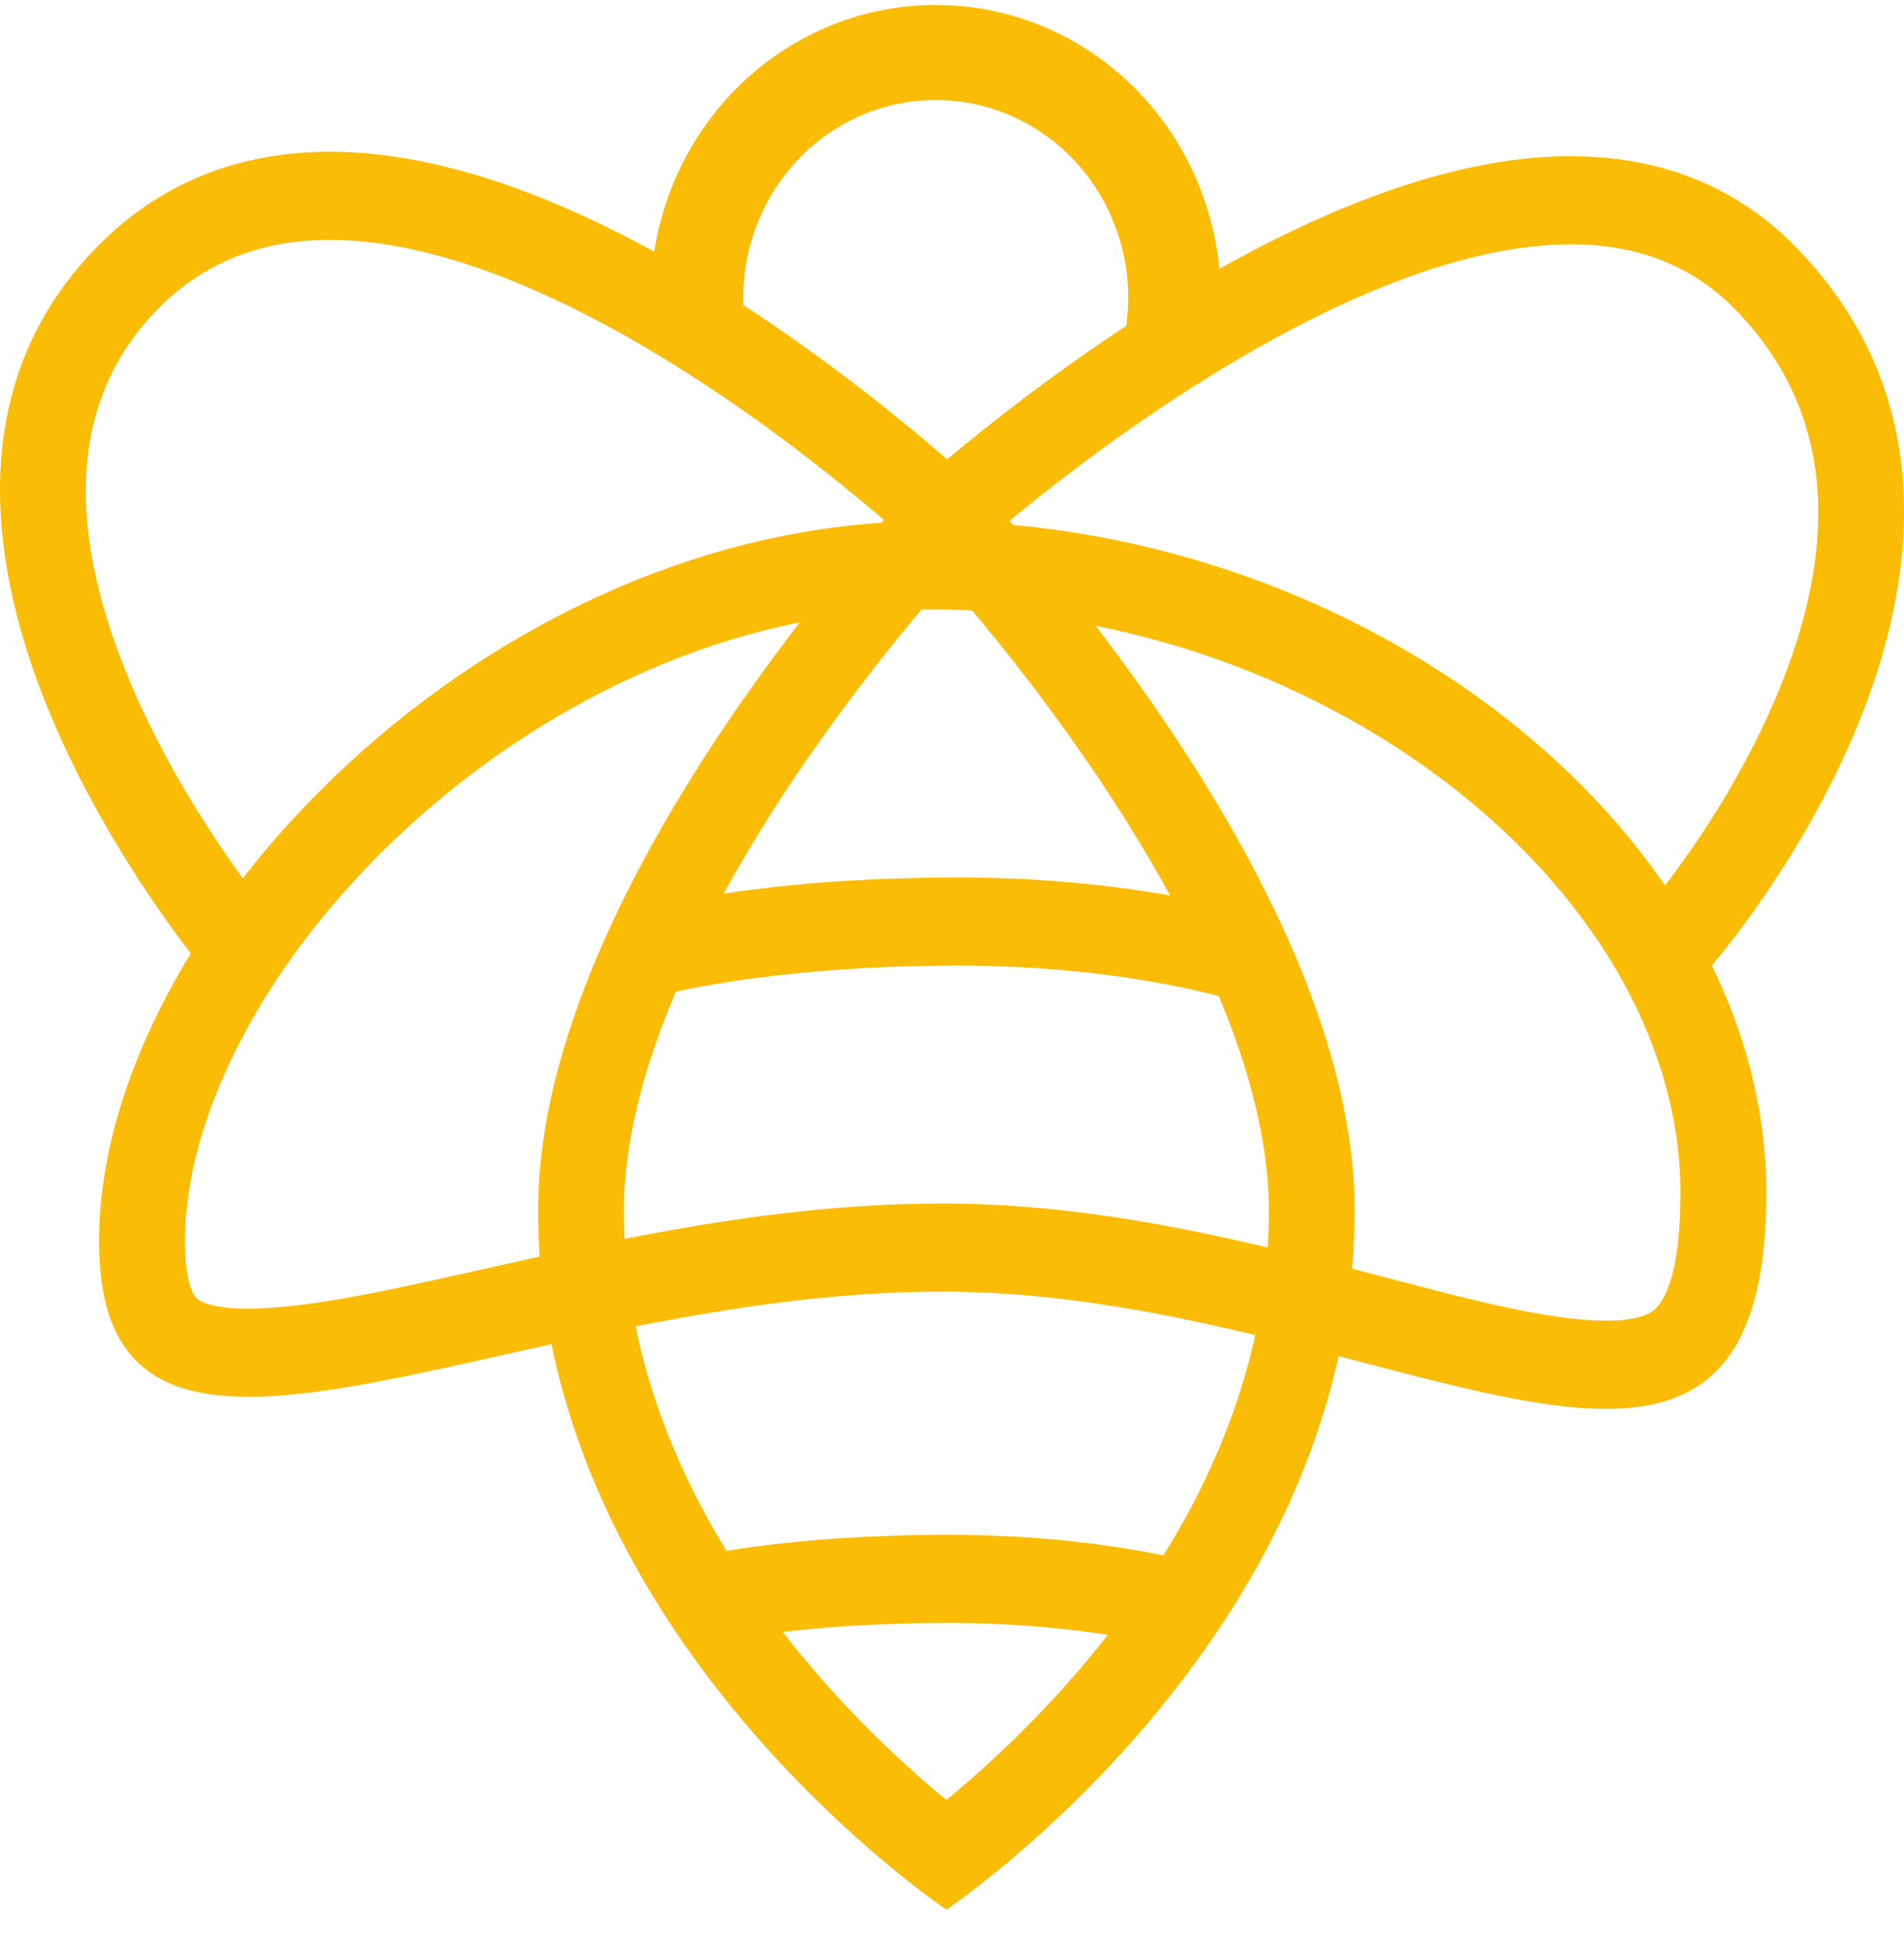 <svg width="40" height="41" viewBox="0 0 40 41" fill="none" xmlns="http://www.w3.org/2000/svg">
<path d="M18.893 38.555C18.893 38.555 18.894 38.554 18.895 38.554C18.898 38.552 18.902 38.549 18.908 38.545C18.921 38.536 18.941 38.522 18.968 38.503C19.022 38.465 19.103 38.407 19.208 38.328C19.419 38.171 19.724 37.935 20.091 37.625C20.828 37.003 21.81 36.09 22.791 34.926C24.763 32.584 26.656 29.316 26.657 25.422C26.657 22.487 24.926 19.088 23.059 16.313C22.142 14.949 21.224 13.781 20.534 12.953C20.189 12.54 19.903 12.213 19.703 11.99C19.604 11.879 19.526 11.794 19.474 11.738C19.448 11.709 19.428 11.688 19.416 11.675C19.415 11.674 19.415 11.673 19.414 11.673C19.411 11.67 19.407 11.666 19.403 11.662C19.383 11.643 19.352 11.614 19.31 11.576C19.228 11.5 19.105 11.388 18.945 11.247C18.626 10.964 18.161 10.564 17.584 10.101C16.429 9.174 14.839 8.006 13.085 7.024C11.32 6.036 9.448 5.269 7.716 5.082C6.013 4.897 4.501 5.274 3.298 6.509C1.204 8.658 1.586 11.621 2.755 14.372C3.326 15.715 4.052 16.916 4.639 17.787C4.932 18.22 5.188 18.568 5.369 18.805C5.46 18.923 5.531 19.014 5.579 19.074C5.604 19.104 5.622 19.127 5.633 19.141C5.639 19.148 5.643 19.153 5.646 19.156C5.647 19.157 5.648 19.159 5.648 19.159L5.649 19.159C5.649 19.159 5.643 19.164 4.965 19.762C4.281 20.365 4.281 20.365 4.281 20.365C4.281 20.365 4.28 20.364 4.28 20.364C4.28 20.364 4.279 20.363 4.278 20.362C4.277 20.36 4.275 20.358 4.273 20.355C4.268 20.35 4.262 20.343 4.254 20.333C4.239 20.314 4.216 20.286 4.188 20.251C4.131 20.18 4.05 20.078 3.951 19.947C3.751 19.686 3.473 19.309 3.158 18.841C2.529 17.91 1.736 16.601 1.103 15.112C-0.135 12.198 -0.905 8.207 2.023 5.2C3.705 3.474 5.808 3.014 7.905 3.241C9.974 3.465 12.088 4.358 13.948 5.399C15.818 6.446 17.492 7.678 18.695 8.643C19.297 9.126 19.785 9.546 20.123 9.845C20.292 9.995 20.424 10.115 20.515 10.199C20.56 10.241 20.595 10.273 20.619 10.296C20.631 10.307 20.64 10.316 20.647 10.322C20.65 10.325 20.653 10.328 20.654 10.329C20.655 10.33 20.656 10.331 20.657 10.331C20.657 10.332 20.657 10.332 20.657 10.332C20.658 10.332 20.651 10.34 20.081 10.97L20.658 10.333L20.675 10.348L20.691 10.365L20.044 11.011C20.691 10.365 20.691 10.366 20.691 10.366C20.691 10.366 20.691 10.366 20.692 10.366C20.692 10.367 20.692 10.367 20.693 10.368C20.694 10.369 20.696 10.371 20.698 10.373C20.702 10.378 20.709 10.384 20.716 10.393C20.732 10.409 20.754 10.434 20.783 10.465C20.841 10.528 20.925 10.62 21.031 10.738C21.243 10.975 21.543 11.318 21.903 11.749C22.622 12.612 23.582 13.832 24.543 15.261C26.433 18.071 28.459 21.878 28.459 25.422C28.459 29.943 26.267 33.628 24.154 36.137C23.092 37.398 22.032 38.383 21.236 39.055C20.838 39.391 20.504 39.649 20.268 39.826C20.15 39.914 20.056 39.981 19.99 40.028C19.957 40.051 19.931 40.069 19.913 40.082C19.904 40.088 19.896 40.093 19.891 40.097C19.888 40.099 19.886 40.1 19.884 40.101C19.883 40.102 19.883 40.102 19.882 40.103C19.882 40.103 19.881 40.103 19.881 40.103C19.881 40.103 19.881 40.103 19.387 39.329C18.893 38.555 18.893 38.555 18.893 38.555Z" fill="#FBBC05"/>
<path d="M17.86 11.75C17.141 12.612 16.182 13.832 15.22 15.261C13.33 18.072 11.304 21.878 11.304 25.422C11.304 29.943 13.496 33.629 15.609 36.137C16.671 37.398 17.732 38.384 18.527 39.055C18.926 39.391 19.259 39.65 19.496 39.826C19.614 39.914 19.708 39.982 19.774 40.028C19.806 40.051 19.832 40.07 19.851 40.082C19.86 40.089 19.867 40.093 19.872 40.097C19.875 40.099 19.877 40.1 19.879 40.102C19.88 40.102 19.881 40.103 19.881 40.103C19.881 40.103 19.882 40.103 19.882 40.103C19.882 40.104 19.883 40.104 20.376 39.33C20.851 38.586 20.869 38.557 20.87 38.556L20.871 38.556C20.87 38.556 20.869 38.555 20.868 38.554C20.866 38.552 20.861 38.549 20.855 38.545C20.843 38.536 20.823 38.523 20.796 38.504C20.742 38.465 20.66 38.407 20.555 38.328C20.345 38.171 20.04 37.935 19.672 37.625C18.935 37.004 17.953 36.09 16.973 34.926C15 32.585 13.107 29.317 13.107 25.422C13.107 22.488 14.837 19.089 16.704 16.313C17.621 14.95 18.54 13.781 19.23 12.954C19.574 12.54 19.861 12.213 20.06 11.991C20.159 11.88 20.237 11.794 20.289 11.738C20.312 11.713 20.331 11.693 20.343 11.679C20.345 11.678 20.346 11.677 20.348 11.676C20.368 11.657 20.4 11.629 20.442 11.592C20.526 11.517 20.652 11.407 20.814 11.268C21.14 10.991 21.614 10.599 22.199 10.145C23.374 9.235 24.987 8.087 26.758 7.118C28.54 6.143 30.424 5.38 32.151 5.182C33.855 4.986 35.329 5.343 36.465 6.509C38.764 8.869 38.453 11.834 37.389 14.454C36.863 15.75 36.173 16.896 35.61 17.722C35.329 18.134 35.083 18.462 34.908 18.685C34.821 18.796 34.752 18.881 34.705 18.938C34.682 18.965 34.665 18.986 34.654 18.999C34.648 19.006 34.644 19.011 34.642 19.013C34.641 19.015 34.64 19.015 34.64 19.016C34.64 19.016 34.496 19.334 35.154 19.935C35.813 20.537 35.987 20.245 35.988 20.245C35.988 20.245 35.988 20.244 35.988 20.244C35.989 20.243 35.989 20.243 35.99 20.242C35.992 20.24 35.993 20.238 35.996 20.235C36 20.23 36.007 20.223 36.014 20.214C36.03 20.195 36.052 20.169 36.08 20.135C36.136 20.067 36.215 19.969 36.313 19.844C36.509 19.594 36.78 19.233 37.087 18.784C37.697 17.889 38.461 16.624 39.053 15.166C40.227 12.275 40.81 8.353 37.74 5.201C36.108 3.524 34.025 3.104 31.95 3.342C29.898 3.578 27.782 4.46 25.91 5.484C24.028 6.515 22.333 7.722 21.113 8.667C20.502 9.141 20.007 9.551 19.663 9.844C19.491 9.991 19.357 10.108 19.265 10.19C19.219 10.23 19.183 10.262 19.159 10.284C19.146 10.295 19.137 10.304 19.13 10.31C19.127 10.313 19.125 10.315 19.123 10.317C19.122 10.318 19.121 10.319 19.12 10.319C19.12 10.319 19.119 10.32 19.119 10.32C19.119 10.32 19.131 10.334 19.717 11.009L19.119 10.32L19.095 10.342L19.073 10.366L19.719 11.011C19.089 10.383 19.073 10.366 19.072 10.366C19.072 10.366 19.072 10.367 19.072 10.367C19.071 10.367 19.071 10.368 19.07 10.368C19.069 10.37 19.067 10.371 19.065 10.374C19.061 10.378 19.055 10.385 19.047 10.393C19.031 10.41 19.009 10.434 18.98 10.465C18.922 10.528 18.838 10.62 18.732 10.738C18.521 10.975 18.22 11.318 17.86 11.75Z" fill="#FBBC05"/>
<path d="M19.916 32.231C21.533 32.231 22.854 32.385 23.777 32.54C24.239 32.618 24.601 32.697 24.852 32.757C24.978 32.787 25.075 32.812 25.143 32.831C25.178 32.84 25.204 32.848 25.224 32.853C25.233 32.856 25.241 32.858 25.247 32.86C25.249 32.861 25.252 32.861 25.254 32.862C25.255 32.862 25.256 32.863 25.256 32.863L25.258 32.863C25.258 32.863 25.255 32.874 25.003 33.751C24.748 34.639 24.748 34.639 24.748 34.639L24.749 34.639L24.749 34.639L24.75 34.639L24.737 34.636C24.726 34.632 24.707 34.627 24.682 34.62C24.63 34.606 24.55 34.585 24.443 34.559C24.228 34.508 23.904 34.438 23.485 34.367C22.645 34.225 21.422 34.082 19.916 34.082C18.282 34.082 17.016 34.194 16.167 34.306C15.742 34.361 15.421 34.416 15.21 34.456C15.105 34.477 15.027 34.493 14.977 34.504C14.952 34.509 14.934 34.514 14.924 34.516C14.918 34.517 14.915 34.518 14.913 34.519C14.912 34.519 14.912 34.519 14.912 34.519L14.912 34.519L14.913 34.519C14.913 34.517 14.905 34.484 14.701 33.619C14.49 32.719 14.49 32.719 14.49 32.719L14.491 32.719C14.491 32.719 14.491 32.719 14.492 32.719C14.492 32.719 14.493 32.718 14.494 32.718C14.496 32.718 14.498 32.717 14.501 32.717C14.506 32.715 14.514 32.714 14.523 32.711C14.541 32.707 14.567 32.701 14.599 32.694C14.665 32.68 14.759 32.66 14.881 32.637C15.124 32.59 15.479 32.53 15.939 32.469C16.859 32.349 18.201 32.231 19.916 32.231Z" fill="#FBBC05"/>
<path d="M13.928 20.891L13.928 20.891L13.927 20.891L13.927 20.891C13.927 20.891 13.927 20.891 13.928 20.891L13.928 20.891ZM20.078 18.427C22.054 18.424 23.666 18.632 24.792 18.844C25.355 18.949 25.797 19.056 26.102 19.137C26.255 19.178 26.373 19.212 26.455 19.238C26.497 19.25 26.529 19.26 26.552 19.268C26.563 19.271 26.572 19.274 26.579 19.276C26.583 19.278 26.585 19.279 26.588 19.279C26.589 19.28 26.59 19.28 26.591 19.28C26.591 19.28 26.591 19.28 26.592 19.281L26.592 19.281C26.592 19.282 26.584 19.31 26.311 20.16C26.038 21.008 26.029 21.038 26.029 21.039L26.03 21.039C26.03 21.039 26.029 21.039 26.028 21.039C26.025 21.038 26.02 21.036 26.014 21.034C25.999 21.029 25.976 21.022 25.944 21.012C25.88 20.993 25.781 20.964 25.648 20.929C25.383 20.858 24.984 20.761 24.468 20.664C23.435 20.47 21.932 20.275 20.081 20.278C18.076 20.281 16.521 20.439 15.476 20.594C14.954 20.671 14.558 20.748 14.298 20.804C14.168 20.832 14.071 20.855 14.009 20.87C13.979 20.878 13.956 20.884 13.943 20.887C13.936 20.889 13.931 20.89 13.929 20.891C13.928 20.891 13.928 20.891 13.928 20.891C13.927 20.889 13.916 20.843 13.691 19.998C13.459 19.12 13.455 19.105 13.455 19.105L13.456 19.105C13.456 19.105 13.456 19.105 13.457 19.105C13.457 19.104 13.458 19.104 13.459 19.104C13.461 19.103 13.464 19.102 13.467 19.102C13.474 19.1 13.483 19.097 13.494 19.095C13.516 19.089 13.546 19.081 13.586 19.071C13.665 19.051 13.779 19.024 13.928 18.992C14.224 18.928 14.657 18.845 15.219 18.762C16.342 18.595 17.982 18.43 20.078 18.427Z" fill="#FBBC05"/>
<path d="M23.628 7.036L23.648 6.925C23.737 6.366 23.715 5.795 23.581 5.245C23.438 4.658 23.172 4.111 22.802 3.641C22.431 3.171 21.966 2.79 21.437 2.524C20.908 2.258 20.329 2.113 19.741 2.101C19.189 2.09 18.641 2.194 18.13 2.408L18.029 2.452C17.524 2.681 17.07 3.013 16.695 3.428L16.621 3.512C16.257 3.937 15.981 4.435 15.812 4.973L15.779 5.082C15.613 5.662 15.573 6.272 15.661 6.87L13.737 7.167C13.607 6.282 13.667 5.378 13.913 4.519L13.937 4.439C14.185 3.611 14.602 2.845 15.16 2.194L15.214 2.131C15.78 1.488 16.472 0.975 17.245 0.625L17.32 0.592C18.097 0.253 18.936 0.087 19.78 0.105C20.625 0.122 21.456 0.323 22.219 0.694L22.293 0.73C23.051 1.112 23.722 1.654 24.262 2.32L24.314 2.385C24.862 3.081 25.256 3.892 25.467 4.761C25.679 5.629 25.703 6.535 25.538 7.414L23.628 7.036Z" fill="#FBBC05"/>
<path d="M35.304 25.051C35.304 22.033 33.607 18.997 30.659 16.646C27.725 14.307 23.718 12.796 19.523 12.796C15.452 12.796 11.504 14.677 8.553 17.385C5.561 20.132 3.884 23.45 3.884 26.067C3.884 26.717 3.99 27.03 4.057 27.16C4.102 27.247 4.146 27.293 4.261 27.343C4.663 27.519 5.523 27.561 7.186 27.272C8.83 26.986 10.542 26.535 12.796 26.081C14.934 25.649 17.322 25.273 19.792 25.273C22.296 25.273 24.685 25.73 26.79 26.236C29.002 26.768 30.677 27.286 32.216 27.569C33.795 27.858 34.447 27.717 34.708 27.542C34.829 27.461 35.304 27.064 35.304 25.051ZM37.107 25.051C37.107 33.791 29.119 27.228 20.008 27.125L19.792 27.124C10.592 27.124 2.081 32.737 2.081 26.067C2.081 19.397 10.322 10.945 19.523 10.945L19.738 10.946C28.853 11.048 37.107 17.607 37.107 25.051Z" fill="#FBBC05"/>
</svg>
